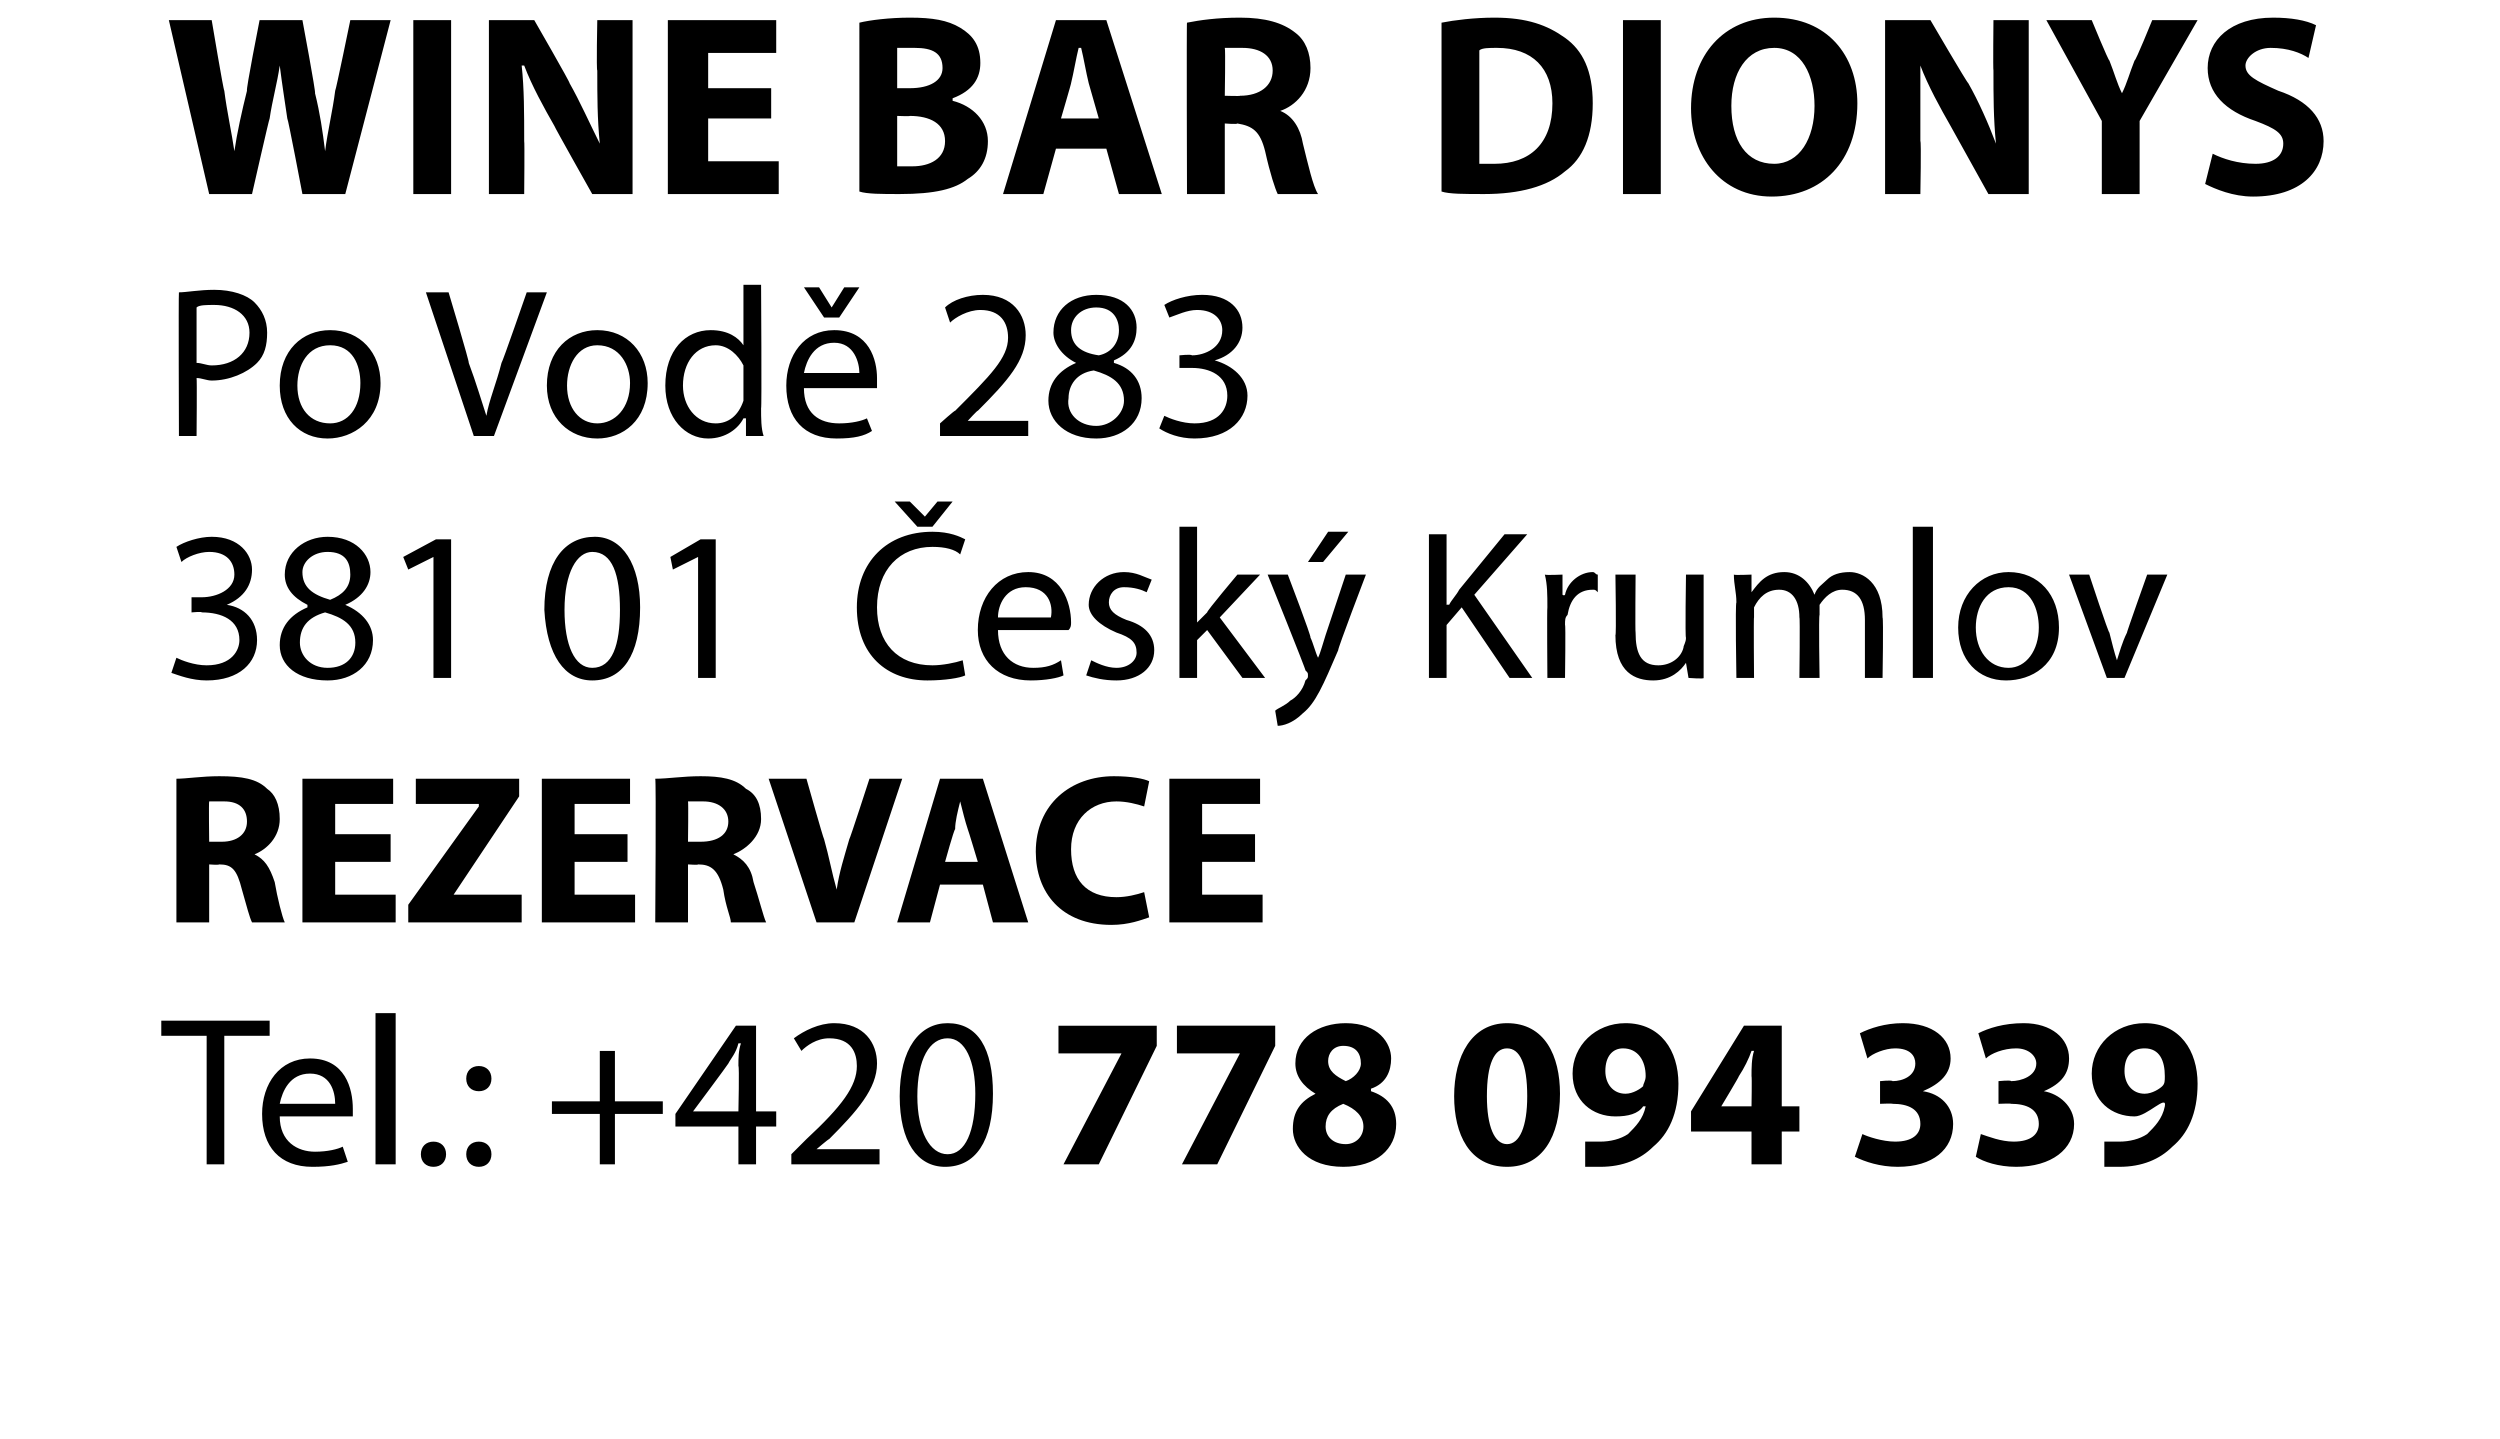 <?xml version="1.0" standalone="no"?><!DOCTYPE svg PUBLIC "-//W3C//DTD SVG 1.1//EN" "http://www.w3.org/Graphics/SVG/1.1/DTD/svg11.dtd"><svg xmlns="http://www.w3.org/2000/svg" version="1.1" width="99.2px" height="57.1px" viewBox="0 0 99.2 57.1"><desc>WINE BAR dionys Po Vod 283 381 01 esk Krumlov REZERVACE Tel : +420 778 094 339</desc><defs/><g id="Polygon215190"><path d="m8.2 41.1H6.4v-.6h4.3v.6H8.9v5.1h-.7v-5.1zm2.9 3.2c0 1 .7 1.4 1.4 1.4c.5 0 .9-.1 1.1-.2l.2.6c-.3.1-.7.2-1.4.2c-1.3 0-2-.8-2-2.1c0-1.2.7-2.2 1.9-2.2c1.4 0 1.7 1.2 1.7 2v.3h-2.9zm2.2-.5c0-.5-.2-1.2-1-1.2c-.8 0-1.1.7-1.2 1.2h2.2zm1.6-3.6h.8v6h-.8v-6zm1.8 5.6c0-.3.2-.5.5-.5c.3 0 .5.2.5.5c0 .3-.2.5-.5.5c-.3 0-.5-.2-.5-.5zm1.8-3c0-.3.2-.5.5-.5c.3 0 .5.2.5.5c0 .3-.2.5-.5.5c-.3 0-.5-.2-.5-.5zm0 3c0-.3.2-.5.5-.5c.3 0 .5.2.5.5c0 .3-.2.5-.5.5c-.3 0-.5-.2-.5-.5zm5.9-4.1v2h1.9v.5h-1.9v2h-.6v-2h-1.9v-.5h1.9v-2h.6zm4.9 4.5v-1.5h-2.5v-.5l2.4-3.5h.8v3.4h.8v.6h-.8v1.5h-.7zm0-2.1s.04-1.8 0-1.8c0-.3 0-.6.1-.9h-.1c-.1.4-.3.6-.4.8c-.02.05-1.4 1.9-1.4 1.9h1.8zm2.1 2.1v-.4l.6-.6c1.4-1.3 2-2.1 2-2.9c0-.5-.2-1.1-1.1-1.1c-.5 0-.9.3-1.1.5l-.3-.5c.4-.3 1-.6 1.6-.6c1.2 0 1.7.8 1.7 1.6c0 1-.8 1.9-1.9 3c-.02-.01-.5.4-.5.4h2.5v.6h-3.5zm8-2.8c0 1.9-.7 2.9-1.9 2.9c-1.1 0-1.8-1-1.8-2.8c0-1.9.8-2.9 1.9-2.9c1.2 0 1.8 1 1.8 2.8zm-3 .1c0 1.4.5 2.3 1.2 2.3c.7 0 1.1-.9 1.1-2.4c0-1.3-.4-2.2-1.1-2.2c-.7 0-1.2.8-1.2 2.3zm9.5-2.8v.8l-2.3 4.7h-1.4l2.3-4.4H42v-1.1h3.9zm4.7 0v.8l-2.3 4.7h-1.4l2.3-4.4h-2.5v-1.1h3.9zm1.6 2.7c-.5-.3-.8-.7-.8-1.2c0-1 .9-1.6 2-1.6c1.3 0 1.8.8 1.8 1.4c0 .5-.2 1-.8 1.2v.1c.6.2 1 .6 1 1.3c0 1-.8 1.7-2.1 1.7c-1.4 0-2-.8-2-1.5c0-.7.3-1.1.9-1.4zm1.9 1.3c0-.4-.3-.7-.8-.9c-.5.2-.7.5-.7.9c0 .4.3.7.8.7c.4 0 .7-.3.7-.7zm-1.4-2.6c0 .4.3.6.7.8c.3-.1.6-.4.6-.7c0-.4-.2-.7-.7-.7c-.4 0-.6.3-.6.6zm9.2 1.3c0 1.7-.7 2.9-2.1 2.9c-1.5 0-2.1-1.3-2.1-2.8c0-1.6.7-2.9 2.1-2.9c1.5 0 2.1 1.3 2.1 2.8zm-2.9.1c0 1.2.3 1.9.8 1.9c.5 0 .8-.7.8-1.9c0-1.3-.3-1.9-.8-1.9c-.5 0-.8.6-.8 1.9zm3.9 1.8h.6c.4 0 .8-.1 1.1-.3c.3-.3.6-.6.7-1.1h-.1c-.2.3-.6.4-1.1.4c-.9 0-1.7-.6-1.7-1.7c0-1.1.9-2 2.1-2c1.4 0 2.1 1.1 2.1 2.4c0 1.2-.4 2-1 2.5c-.5.5-1.2.8-2.1.8h-.6v-1zm.8-2.8c0 .5.3.9.8.9c.3 0 .6-.2.7-.3c0-.1.1-.2.1-.4c0-.6-.3-1.1-.9-1.1c-.4 0-.7.3-.7.9zm5.8 3.7v-1.3h-2.4v-.8l2.1-3.4h1.5v3.2h.7v1h-.7v1.3h-1.2zm0-2.3s.02-1.18 0-1.2c0-.3 0-.7.1-1h-.1c-.1.3-.3.7-.5 1c.01.02-.7 1.2-.7 1.2h1.2zm4.4 1.1c.2.1.8.3 1.3.3c.7 0 1-.3 1-.7c0-.6-.5-.8-1.1-.8c-.01-.02-.5 0-.5 0v-.9s.47-.05.5 0c.4 0 .9-.2.9-.7c0-.3-.2-.6-.8-.6c-.4 0-.9.2-1.1.4l-.3-1c.4-.2 1-.4 1.7-.4c1.2 0 1.9.6 1.9 1.4c0 .6-.4 1-1.1 1.3c.7.1 1.2.6 1.2 1.3c0 1-.8 1.7-2.2 1.7c-.7 0-1.3-.2-1.7-.4l.3-.9zm4.7 0c.3.1.8.3 1.3.3c.7 0 1-.3 1-.7c0-.6-.5-.8-1.1-.8c.01-.02-.5 0-.5 0v-.9s.49-.05.5 0c.4 0 1-.2 1-.7c0-.3-.3-.6-.8-.6c-.5 0-1 .2-1.2.4l-.3-1c.4-.2 1-.4 1.8-.4c1.1 0 1.8.6 1.8 1.4c0 .6-.3 1-1 1.3c.6.1 1.2.6 1.2 1.3c0 1-.9 1.7-2.3 1.7c-.7 0-1.3-.2-1.6-.4l.2-.9zm4.9.3h.6c.4 0 .8-.1 1.1-.3c.3-.3.6-.6.7-1.1s-.7.4-1.2.4c-.9 0-1.7-.6-1.7-1.7c0-1.1.9-2 2.1-2c1.4 0 2.1 1.1 2.1 2.4c0 1.2-.4 2-1 2.5c-.5.5-1.2.8-2.1.8h-.6v-1zm.8-2.8c0 .5.3.9.8.9c.3 0 .6-.2.7-.3c.1-.1.1-.2.1-.4c0-.6-.2-1.1-.8-1.1c-.5 0-.8.3-.8.9z" stroke="none" fill="#000"/></g><g id="Polygon215189"><path d="m7 30.9c.4 0 1-.1 1.7-.1c.9 0 1.5.1 1.9.5c.3.2.5.6.5 1.2c0 .7-.5 1.2-1 1.4c.4.2.6.5.8 1.1c.1.6.3 1.4.4 1.6H10c-.1-.2-.2-.6-.4-1.3c-.2-.8-.4-1-.9-1c-.04.03-.4 0-.4 0v2.3H7v-5.7zm1.3 2.5h.5c.6 0 1-.3 1-.8c0-.5-.3-.8-.9-.8h-.6c-.02.03 0 1.6 0 1.6zm7.2.8h-2.2v1.3h2.4v1.1H12v-5.7h3.6v1h-2.3v1.2h2.2v1.1zm.7 1.7L19 32v-.1h-2.5v-1h4.1v.7L18 35.5h2.7v1.1h-4.5v-.7zm8.7-1.7h-2.1v1.3h2.4v1.1h-3.7v-5.7h3.5v1h-2.2v1.2h2.1v1.1zm1.1-3.3c.5 0 1.1-.1 1.8-.1c.8 0 1.4.1 1.8.5c.4.2.6.6.6 1.2c0 .7-.6 1.2-1.1 1.4c.4.2.7.5.8 1.1c.2.6.4 1.4.5 1.6H29c0-.2-.2-.6-.3-1.3c-.2-.8-.5-1-1-1c.01.03-.4 0-.4 0v2.3H26s.04-5.67 0-5.7zm1.3 2.5h.5c.7 0 1.1-.3 1.1-.8c0-.5-.4-.8-1-.8h-.6c.02.03 0 1.6 0 1.6zm5.1 3.2l-1.9-5.7h1.5s.67 2.38.7 2.4c.2.7.3 1.3.5 2c.1-.7.3-1.3.5-2c.02.01.8-2.4.8-2.4h1.3l-1.9 5.7h-1.5zm4.9-1.5l-.4 1.5h-1.3l1.7-5.7h1.7l1.8 5.7h-1.4l-.4-1.5h-1.7zm1.5-.9s-.38-1.27-.4-1.3c-.1-.3-.2-.7-.3-1.1c-.1.4-.2.8-.2 1.1c-.05.03-.4 1.3-.4 1.3h1.3zm6.8 2.2c-.3.1-.8.3-1.5.3c-2 0-3-1.3-3-2.9c0-1.9 1.4-3 3.1-3c.7 0 1.2.1 1.4.2l-.2 1c-.3-.1-.7-.2-1.1-.2c-1 0-1.8.7-1.8 1.9c0 1.2.6 1.9 1.8 1.9c.4 0 .8-.1 1.1-.2l.2 1zm4.2-2.2h-2.1v1.3h2.4v1.1h-3.7v-5.7h3.6v1h-2.3v1.2h2.1v1.1z" stroke="none" fill="#000"/></g><g id="Polygon215188"><path d="m7 26.1c.2.1.7.3 1.2.3c1 0 1.3-.6 1.3-1c0-.8-.7-1.1-1.5-1.1c.04-.04-.4 0-.4 0v-.6h.4c.6 0 1.3-.3 1.3-.9c0-.5-.3-.9-1-.9c-.4 0-.9.2-1.1.4l-.2-.6c.3-.2.9-.4 1.4-.4c1.1 0 1.6.7 1.6 1.3c0 .6-.3 1.1-1 1.4c.7.1 1.2.6 1.2 1.4c0 .9-.7 1.6-2 1.6c-.6 0-1.1-.2-1.4-.3l.2-.6zm5.2-2.1c-.6-.3-.9-.7-.9-1.2c0-.9.8-1.5 1.7-1.5c1.1 0 1.7.7 1.7 1.4c0 .5-.3 1-1 1.3c.7.3 1.1.8 1.1 1.4c0 1-.8 1.6-1.8 1.6c-1.2 0-1.9-.6-1.9-1.4c0-.7.4-1.2 1.1-1.5v-.1zm1.9 1.5c0-.7-.5-1-1.2-1.2c-.7.2-1 .6-1 1.2c0 .5.4 1 1.1 1c.7 0 1.1-.4 1.1-1zM12 22.7c0 .6.4.9 1.1 1.1c.5-.2.8-.5.8-1c0-.5-.2-.9-.9-.9c-.6 0-1 .4-1 .8zm5.2-.6l-1 .5l-.2-.5l1.3-.7h.6v5.5h-.7v-4.8zm8.2 2c0 1.9-.7 2.9-1.9 2.9c-1.1 0-1.8-1-1.9-2.8c0-1.9.8-2.9 2-2.9c1.1 0 1.8 1.1 1.8 2.8zm-3 .1c0 1.4.4 2.3 1.1 2.3c.8 0 1.1-.9 1.1-2.3c0-1.4-.3-2.3-1.1-2.3c-.6 0-1.1.8-1.1 2.3zm5.3-2.1l-1 .5l-.1-.5l1.2-.7h.6v5.5h-.7v-4.8zm10.6 4.7c-.2.1-.8.2-1.5.2c-1.6 0-2.8-1-2.8-2.9c0-1.8 1.2-3 3-3c.7 0 1.1.2 1.3.3l-.2.6c-.2-.2-.6-.3-1.1-.3c-1.3 0-2.2.9-2.2 2.4c0 1.4.8 2.3 2.2 2.3c.4 0 .9-.1 1.2-.2l.1.6zm-1.9-5.9l-.9-1h.6l.6.6l.5-.6h.6l-.8 1h-.6zm3.2 4.1c0 1 .6 1.5 1.4 1.5c.5 0 .8-.1 1.1-.3l.1.6c-.2.1-.7.2-1.3.2c-1.3 0-2.1-.8-2.1-2c0-1.3.8-2.3 2-2.3c1.3 0 1.7 1.2 1.7 2c0 .1 0 .2-.1.3h-2.8zm2.1-.5c.1-.5-.1-1.2-1-1.2c-.8 0-1.1.7-1.1 1.2h2.1zm1.6 1.7c.2.1.6.3 1 .3c.5 0 .8-.3.8-.6c0-.4-.2-.6-.8-.8c-.7-.3-1.1-.7-1.1-1.1c0-.7.6-1.3 1.4-1.3c.5 0 .8.2 1.1.3l-.2.5c-.2-.1-.5-.2-.9-.2c-.4 0-.6.3-.6.6c0 .3.2.5.7.7c.7.2 1.1.6 1.1 1.2c0 .7-.6 1.2-1.5 1.2c-.5 0-.9-.1-1.2-.2l.2-.6zm4.2-1.5s.02.02 0 0l.4-.4c-.02-.05 1.2-1.5 1.2-1.5h.9l-1.6 1.7l1.8 2.4h-.9L47.9 25l-.4.4v1.5h-.7v-6h.7v3.8zm3.6-1.9s.94 2.46.9 2.5c.1.2.2.6.3.8c.1-.2.2-.6.3-.9l.8-2.4h.8s-1.13 2.96-1.1 3c-.6 1.4-.9 2.1-1.4 2.5c-.4.4-.8.5-1 .5l-.1-.6c.1-.1.4-.2.6-.4c.2-.1.5-.4.6-.8c.1-.1.1-.1.1-.2s0-.1-.1-.2c.04.02-1.5-3.8-1.5-3.8h.8zm2.4-1.7l-1 1.2h-.6l.8-1.2h.8zm3.2.1h.7v2.8s.07-.02.1 0c.1-.2.3-.4.4-.6l1.8-2.2h.9l-2.1 2.4l2.3 3.3h-.9L58 24.1l-.6.7v2.1h-.7v-5.7zm4.7 2.9c0-.5 0-.9-.1-1.3c.05.03.7 0 .7 0v.8s.06.05.1 0c.1-.5.6-.9 1.1-.9c.1 0 .1.1.2.1v.7c-.1-.1-.1-.1-.2-.1c-.6 0-.9.4-1 1c-.1.1-.1.2-.1.4c.03-.05 0 2.1 0 2.1h-.7s-.02-2.79 0-2.8zm6.2 1.7v1.1c.04.05-.6 0-.6 0l-.1-.6s.02-.02 0 0c-.2.3-.6.7-1.3.7c-.7 0-1.5-.3-1.5-1.8c.04.04 0-2.4 0-2.4h.8s-.02 2.3 0 2.3c0 .8.2 1.3.9 1.3c.5 0 .9-.3 1-.7c0-.1.1-.2.1-.4c-.04.05 0-2.5 0-2.5h.7v3zm1.3-1.9c0-.4-.1-.7-.1-1.1c.02.03.7 0 .7 0v.7s.03 0 0 0c.3-.4.6-.8 1.3-.8c.6 0 1 .4 1.2.9c.1-.3.3-.4.5-.6c.2-.2.5-.3.9-.3c.5 0 1.3.4 1.3 1.8c.04.03 0 2.4 0 2.4h-.7v-2.3c0-.8-.3-1.2-.9-1.2c-.4 0-.7.3-.9.6v.4c-.04 0 0 2.5 0 2.5h-.8s.03-2.42 0-2.4c0-.7-.3-1.1-.8-1.1c-.5 0-.8.3-1 .7v.4c-.02-.03 0 2.4 0 2.4h-.7s-.05-2.96 0-3zm7-3h.8v6h-.8v-6zm5.8 4c0 1.5-1.1 2.1-2.1 2.1c-1.1 0-1.9-.8-1.9-2.1c0-1.3.9-2.2 2-2.2c1.2 0 2 .9 2 2.2zm-3.3 0c0 .9.5 1.6 1.3 1.6c.7 0 1.2-.7 1.2-1.6c0-.7-.3-1.6-1.2-1.6c-.9 0-1.3.8-1.3 1.6zm4.5-2.1s.77 2.34.8 2.3c.1.4.2.8.3 1.1c.1-.3.2-.7.4-1.1c-.03.03.8-2.3.8-2.3h.8l-1.7 4.1h-.7l-1.5-4.1h.8z" stroke="none" fill="#000"/></g><g id="Polygon215187"><path d="m7.1 11.6c.3 0 .8-.1 1.4-.1c.7 0 1.3.2 1.6.5c.3.3.5.7.5 1.2c0 .5-.1.9-.4 1.2c-.4.4-1.1.7-1.8.7c-.2 0-.4-.1-.6-.1c.02.01 0 2.3 0 2.3h-.7s-.02-5.66 0-5.7zm.7 2.8c.2 0 .4.1.6.1c.9 0 1.5-.5 1.5-1.3c0-.7-.6-1.1-1.4-1.1c-.3 0-.6 0-.7.1v2.2zm7.3.8c0 1.5-1.1 2.2-2.1 2.2c-1.1 0-1.9-.8-1.9-2.1c0-1.4.9-2.2 2-2.2c1.2 0 2 .9 2 2.1zm-3.3.1c0 .9.5 1.5 1.3 1.5c.7 0 1.2-.6 1.2-1.6c0-.7-.3-1.5-1.2-1.5c-.9 0-1.3.8-1.3 1.6zm7 2l-1.9-5.7h.9s.84 2.79.8 2.8c.3.8.5 1.5.7 2.1c.1-.6.4-1.3.6-2.1c.03 0 1-2.8 1-2.8h.8l-2.1 5.7h-.8zm6.9-2.1c0 1.5-1 2.2-2 2.2c-1.1 0-2-.8-2-2.1c0-1.4.9-2.2 2-2.2c1.2 0 2 .9 2 2.1zm-3.2.1c0 .9.5 1.5 1.2 1.5c.7 0 1.3-.6 1.3-1.6c0-.7-.4-1.5-1.3-1.5c-.8 0-1.2.8-1.2 1.6zm7.7-4s.03 4.94 0 4.9c0 .4 0 .8.1 1.1h-.7v-.7h-.1c-.2.4-.7.8-1.4.8c-.9 0-1.7-.8-1.7-2.1c0-1.4.8-2.2 1.8-2.2c.7 0 1.1.3 1.3.6c-.03.02 0 0 0 0v-2.4h.7zm-.7 3.6v-.4c-.2-.4-.6-.8-1.1-.8c-.8 0-1.3.7-1.3 1.6c0 .8.5 1.5 1.3 1.5c.5 0 .9-.3 1.1-.9v-1zm2.4.5c0 1 .6 1.4 1.4 1.4c.5 0 .9-.1 1.1-.2l.2.5c-.3.2-.7.3-1.4.3c-1.3 0-2-.8-2-2.1c0-1.2.7-2.2 1.9-2.2c1.4 0 1.7 1.2 1.7 1.9v.4h-2.9zm2.2-.6c0-.4-.2-1.2-1-1.2c-.8 0-1.1.7-1.2 1.2h2.2zm-1.4-2.2l-.8-1.2h.6l.5.8l.5-.8h.6l-.8 1.2h-.6zm4.6 4.7v-.5s.59-.53.6-.5c1.4-1.4 2.1-2.1 2.1-2.9c0-.6-.3-1.1-1.1-1.1c-.5 0-1 .3-1.2.5l-.2-.6c.3-.3.9-.5 1.5-.5c1.2 0 1.7.8 1.7 1.6c0 1-.7 1.8-1.9 3c0-.04-.4.4-.4.4h2.4v.6h-3.5zm5.4-2.9c-.6-.3-.9-.8-.9-1.2c0-.9.7-1.5 1.7-1.5c1.1 0 1.6.6 1.6 1.3c0 .5-.2 1-.9 1.3v.1c.7.2 1.1.7 1.1 1.4c0 1-.8 1.6-1.8 1.6c-1.2 0-1.9-.7-1.9-1.5c0-.7.4-1.2 1.1-1.5zm1.9 1.5c0-.7-.5-1-1.2-1.2c-.7.1-1 .6-1 1.1c-.1.6.4 1.1 1.1 1.1c.6 0 1.1-.5 1.1-1zm-2.1-2.8c0 .6.4.9 1.1 1c.5-.1.8-.5.8-1c0-.4-.2-.9-.9-.9c-.6 0-1 .4-1 .9zm3.7 3.4c.2.1.7.3 1.2.3c1 0 1.3-.6 1.3-1.1c0-.8-.7-1.1-1.4-1.1h-.5v-.5s.46-.05.5 0c.5 0 1.2-.3 1.2-1c0-.4-.3-.8-1-.8c-.4 0-.8.2-1.1.3l-.2-.5c.3-.2.9-.4 1.5-.4c1.1 0 1.6.6 1.6 1.3c0 .6-.4 1.1-1.1 1.3c.7.2 1.3.7 1.3 1.4c0 .9-.7 1.7-2.1 1.7c-.6 0-1.1-.2-1.4-.4l.2-.5z" stroke="none" fill="#000"/></g><g id="Polygon215186"><path d="m8.3 7.7L6.7.8h1.7s.47 2.81.5 2.8c.1.8.3 1.7.4 2.4c.1-.7.3-1.6.5-2.4c-.05-.02.5-2.8.5-2.8h1.7s.54 2.88.5 2.9c.2.8.3 1.5.4 2.3c.1-.8.3-1.6.4-2.4c.03-.02.6-2.8.6-2.8h1.6l-1.8 6.9H12s-.57-3-.6-3c-.1-.7-.2-1.3-.3-2.1c-.1.7-.3 1.4-.4 2.1c-.02 0-.7 3-.7 3H8.3zM17.9.8v6.9h-1.5V.8h1.5zm1.5 6.9V.8h1.8s1.44 2.5 1.4 2.5c.4.7.8 1.6 1.2 2.4c-.1-1-.1-1.9-.1-2.9c-.04-.02 0-2 0-2h1.4v6.9h-1.6S21.98 5 22 5c-.4-.7-.9-1.6-1.2-2.4h-.1c.1.9.1 1.9.1 3c.02-.01 0 2.1 0 2.1h-1.4zm11.2-3h-2.5v1.7h2.8v1.3h-4.4V.8h4.3v1.3h-2.7v1.4h2.5v1.2zM34.1.9c.4-.1 1.2-.2 2-.2c.9 0 1.5.1 2 .4c.5.3.8.7.8 1.4c0 .6-.3 1.1-1.1 1.4v.1c.8.2 1.4.8 1.4 1.6c0 .7-.3 1.2-.8 1.5c-.5.4-1.3.6-2.7.6c-.7 0-1.3 0-1.6-.1V.9zm1.5 2.6h.5c.8 0 1.3-.3 1.3-.8c0-.6-.4-.8-1.1-.8h-.7v1.6zm0 3.1h.6c.7 0 1.3-.3 1.3-1c0-.7-.6-1-1.4-1c.03.02-.5 0-.5 0v2zm6.3-.7l-.5 1.8h-1.6L41.9.8h2l2.2 6.9h-1.7l-.5-1.8h-2zm1.7-1.2l-.4-1.4c-.1-.4-.2-1-.3-1.4h-.1c-.1.4-.2 1-.3 1.4c.02-.03-.4 1.4-.4 1.4h1.5zM47.1.9c.5-.1 1.2-.2 2.1-.2c1 0 1.7.2 2.2.6c.4.3.6.8.6 1.4c0 .9-.6 1.5-1.2 1.7c.5.2.8.7.9 1.3c.2.8.4 1.7.6 2h-1.6c-.1-.2-.3-.8-.5-1.7c-.2-.8-.5-1-1.1-1.1c-.01.04-.5 0-.5 0v2.8h-1.5s-.02-6.83 0-6.8zm1.5 2.9s.64.02.6 0c.8 0 1.3-.4 1.3-1c0-.6-.5-.9-1.2-.9h-.7c.03.04 0 1.9 0 1.9zM57.2.9c.5-.1 1.3-.2 2.1-.2c1.3 0 2.1.3 2.8.8c.7.5 1.1 1.3 1.1 2.6c0 1.3-.4 2.2-1.1 2.7c-.7.6-1.8.9-3.2.9c-.8 0-1.4 0-1.7-.1V.9zm1.5 5.6h.6c1.4 0 2.3-.8 2.3-2.4c0-1.4-.8-2.2-2.2-2.2c-.3 0-.6 0-.7.1v4.5zM65.9.8v6.9h-1.5V.8h1.5zm7.8 3.3c0 2.3-1.4 3.7-3.4 3.7c-2 0-3.2-1.6-3.2-3.5c0-2.1 1.3-3.6 3.3-3.6c2.1 0 3.3 1.5 3.3 3.4zm-5 .1c0 1.4.6 2.3 1.7 2.3c1 0 1.6-1 1.6-2.3c0-1.2-.5-2.3-1.6-2.3c-1.1 0-1.7 1-1.7 2.3zm6.1 3.5V.8h1.8s1.46 2.5 1.5 2.5c.4.7.8 1.6 1.1 2.4c-.1-1-.1-1.9-.1-2.9c-.02-.02 0-2 0-2h1.4v6.9h-1.6L77.4 5c-.4-.7-.9-1.6-1.2-2.4v3c.04-.01 0 2.1 0 2.1h-1.4zm8.6 0V4.8l-2.2-4h1.8s.67 1.63.7 1.6c.2.5.3.9.5 1.3c.2-.4.3-.8.5-1.3c.04.03.7-1.6.7-1.6h1.8l-2.3 4v2.9h-1.5zm4.4-1.6c.4.2 1 .4 1.7.4c.7 0 1.1-.3 1.1-.8c0-.4-.3-.6-1.1-.9c-1.2-.4-1.9-1.1-1.9-2.1c0-1.1.9-2 2.6-2c.7 0 1.3.1 1.7.3l-.3 1.3c-.3-.2-.8-.4-1.5-.4c-.6 0-1 .4-1 .7c0 .4.4.6 1.3 1c1.2.4 1.8 1.1 1.8 2c0 1.2-.9 2.2-2.8 2.2c-.8 0-1.5-.3-1.9-.5l.3-1.2z" stroke="none" fill="#000"/></g></svg>